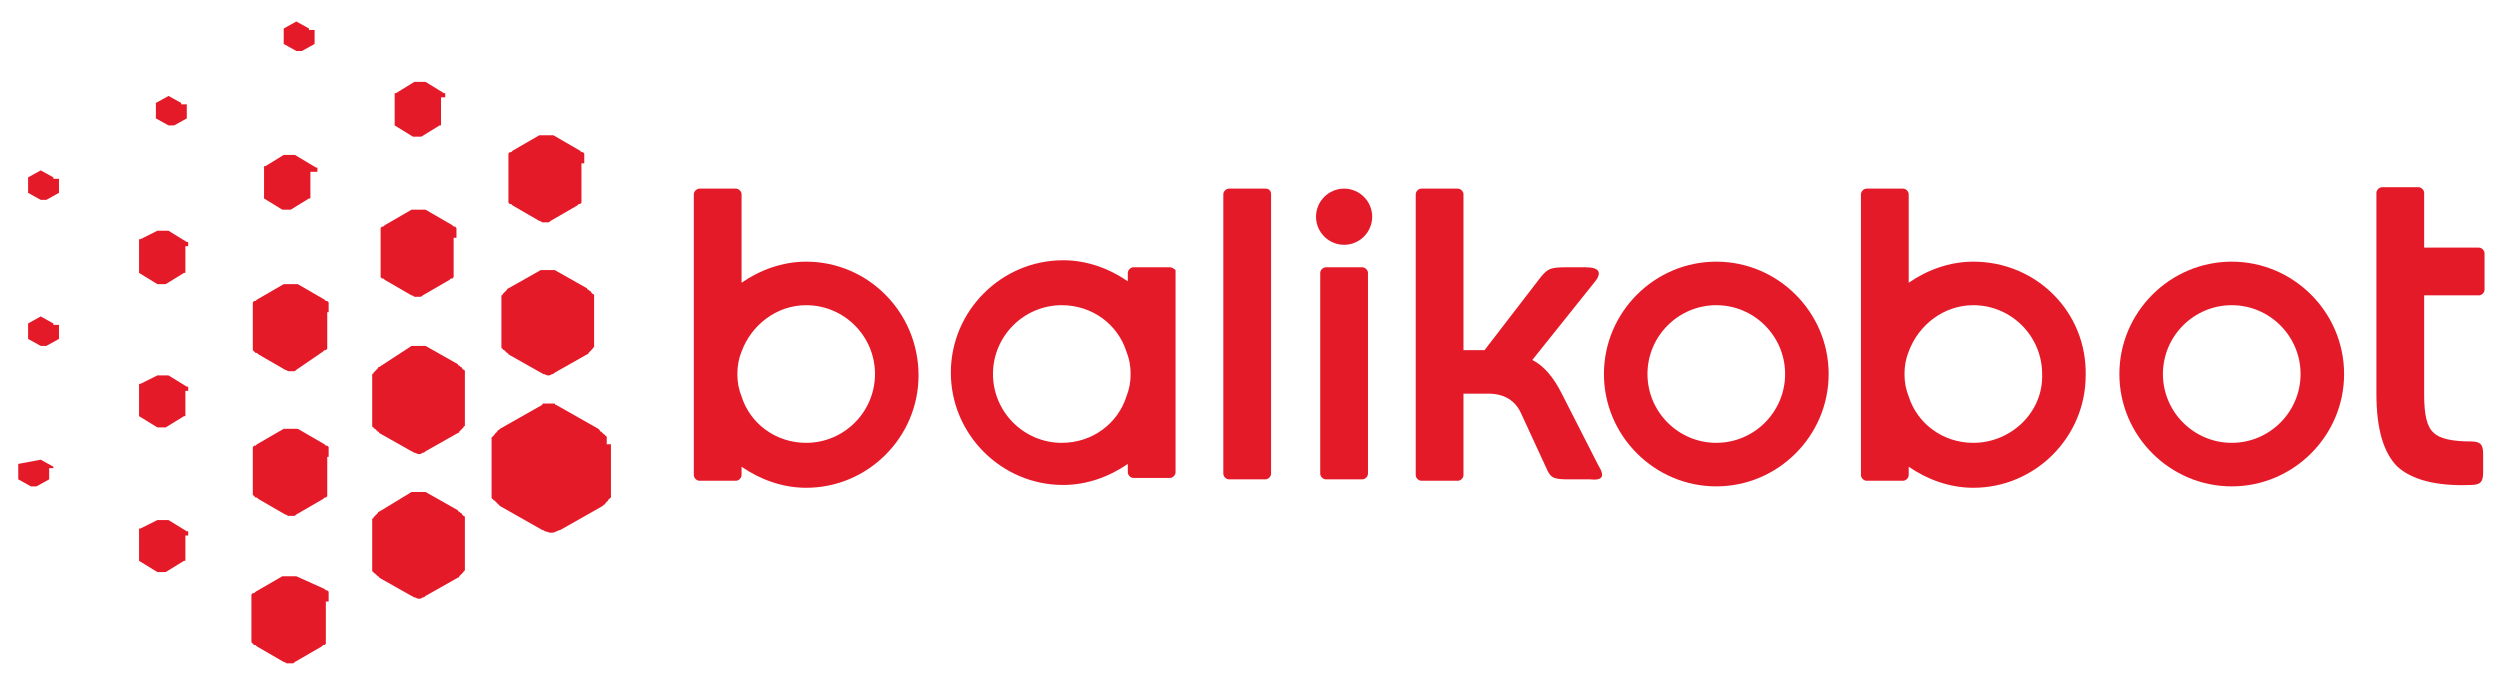 <svg xmlns="http://www.w3.org/2000/svg" viewBox="0 0 178 48" width="200" height="54">
	<style>
		tspan { white-space:pre }
		.shp0 { fill: #e51a29 } 
	</style>
	<g id="Layer">
		<path id="Layer" fill-rule="evenodd" class="shp0" d="M158.9 34.6C154.5 34.6 150.9 31 150.9 26.6C150.9 22.2 154.5 18.6 158.9 18.6C163.3 18.6 166.9 22.2 166.9 26.6C166.9 31 163.3 34.6 158.9 34.6ZM163.8 26.6C163.8 23.9 161.6 21.7 158.9 21.7C156.2 21.7 154 23.9 154 26.6C154 29.3 156.2 31.5 158.9 31.5C161.6 31.5 163.8 29.3 163.8 26.6Z" />
		<path id="Layer" fill-rule="evenodd" class="shp0" d="M122.2 34.6C117.8 34.6 114.2 31 114.2 26.6C114.2 22.2 117.8 18.6 122.2 18.6C126.6 18.6 130.2 22.2 130.2 26.6C130.2 31 126.6 34.6 122.2 34.6ZM127.1 26.6C127.1 23.9 124.9 21.7 122.2 21.7C119.5 21.7 117.3 23.9 117.3 26.6C117.3 29.3 119.5 31.5 122.2 31.5C124.9 31.5 127.1 29.3 127.1 26.6Z" />
		<path id="Layer" fill-rule="evenodd" class="shp0" d="M148.5 26.7C148.5 31.1 144.9 34.7 140.5 34.7C138.8 34.7 137.2 34.1 135.9 33.2L135.9 33.8C135.9 34 135.7 34.2 135.5 34.2L132.9 34.2C132.7 34.2 132.5 34 132.5 33.8L132.5 13.8C132.5 13.6 132.7 13.4 132.9 13.4L135.5 13.4C135.7 13.4 135.9 13.6 135.9 13.8L135.9 20.1C137.2 19.2 138.8 18.6 140.5 18.6C145 18.6 148.6 22.2 148.5 26.7ZM145.4 26.6C145.4 23.9 143.2 21.7 140.5 21.7C138.4 21.7 136.6 23.1 135.9 25C135.7 25.5 135.6 26 135.6 26.6C135.6 27.2 135.7 27.7 135.9 28.2C136.5 30.1 138.3 31.5 140.5 31.5C143.2 31.5 145.5 29.3 145.4 26.6Z" />
		<path id="Layer" fill-rule="evenodd" class="shp0" d="M65.4 26.7C65.4 31.1 61.8 34.7 57.4 34.7C55.7 34.7 54.1 34.1 52.8 33.2L52.8 33.8C52.8 34 52.6 34.2 52.4 34.2L49.8 34.2C49.6 34.2 49.4 34 49.4 33.8L49.4 13.8C49.4 13.6 49.6 13.4 49.8 13.4L52.4 13.4C52.6 13.4 52.8 13.6 52.8 13.8L52.8 20.1C54.1 19.2 55.7 18.6 57.4 18.6C61.8 18.6 65.4 22.2 65.4 26.7ZM62.3 26.6C62.3 23.9 60.1 21.7 57.4 21.7C55.3 21.7 53.5 23.1 52.8 25C52.6 25.5 52.5 26 52.5 26.6C52.5 27.2 52.6 27.7 52.8 28.2C53.4 30.1 55.2 31.5 57.4 31.5C60.1 31.5 62.3 29.3 62.3 26.6Z" />
		<path id="Layer" fill-rule="evenodd" class="shp0" d="M83.7 19.2L83.7 33.6C83.7 33.8 83.5 34 83.3 34L80.7 34C80.5 34 80.3 33.8 80.3 33.6L80.3 33C79 33.9 77.4 34.5 75.7 34.5C71.3 34.5 67.7 30.9 67.7 26.5C67.7 22.1 71.3 18.5 75.7 18.5C77.4 18.5 79 19.1 80.3 20L80.3 19.4C80.3 19.2 80.5 19 80.7 19L83.3 19C83.5 19 83.7 19.2 83.7 19.2ZM80.2 28.2C80.4 27.7 80.5 27.2 80.5 26.6C80.5 26 80.4 25.5 80.2 25C79.6 23.1 77.8 21.7 75.6 21.7C72.9 21.7 70.7 23.9 70.7 26.6C70.7 29.3 72.9 31.5 75.6 31.5C77.8 31.5 79.6 30.1 80.2 28.2Z" />
		<path id="Layer" class="shp0" d="M172.6 26.3L172.6 21L176.5 21C176.7 21 176.9 20.8 176.9 20.6L176.9 18C176.9 17.8 176.7 17.6 176.5 17.6L172.6 17.6L172.6 13.7C172.6 13.5 172.4 13.3 172.2 13.3L169.6 13.3C169.4 13.3 169.2 13.5 169.2 13.7L169.2 26.2L169.2 27.5L169.2 28C169.2 30.5 169.7 32.2 170.7 33.2C171.7 34.1 173.4 34.6 175.9 34.5C176.6 34.5 176.8 34.3 176.8 33.6L176.8 32.3C176.8 31.6 176.6 31.4 175.9 31.4C174.6 31.4 173.7 31.2 173.3 30.8C172.8 30.4 172.6 29.5 172.6 28.1L172.6 27.7L172.6 26.3Z" />
		<path id="Layer" class="shp0" d="M113.8 33.1L111.2 28C110.6 26.8 109.9 26 109.1 25.6L113.5 20.1C114.1 19.4 113.9 19 112.9 19L111.5 19C110.4 19 110.2 19.1 109.7 19.7L105.7 24.9L105.5 24.9L104.2 24.9L104.2 13.8C104.2 13.6 104 13.4 103.8 13.4L101.2 13.4C101 13.4 100.8 13.6 100.8 13.8L100.8 33.8C100.8 34 101 34.2 101.2 34.2L103.8 34.2C104 34.2 104.2 34 104.2 33.8L104.2 28L106 28C107.1 28 107.9 28.5 108.3 29.4L110.1 33.3C110.4 34 110.6 34.1 111.7 34.1L113.2 34.1C114.1 34.2 114.3 33.9 113.8 33.1Z" />
		<path id="Layer" class="shp0" d="M97.7 15.4C97.7 14.3 96.8 13.4 95.7 13.4C94.6 13.4 93.7 14.3 93.7 15.4C93.7 16.5 94.6 17.4 95.7 17.4C96.8 17.4 97.7 16.5 97.7 15.4Z" />
		<path id="Layer" class="shp0" d="M43.2 31.6C43.2 31.5 43.2 31.5 43.2 31.6C43.2 31.5 43.2 31.5 43.2 31.4L43.2 31.3L43.2 31.2L43.2 31.1C43.2 31.1 43.2 31 43.1 31C43.1 31 43.1 30.9 43 30.9L42.9 30.8L42.8 30.7C42.8 30.7 42.7 30.7 42.7 30.6L42.6 30.5L42.6 30.5L39.6 28.8L39.6 28.8C39.6 28.8 39.5 28.8 39.5 28.7L39.4 28.7L39.3 28.7L39.2 28.7L39.1 28.7L39 28.7L38.9 28.7L38.8 28.7L38.7 28.7C38.7 28.7 38.6 28.7 38.6 28.8L38.6 28.8L35.6 30.5L35.6 30.5L35.5 30.6C35.5 30.6 35.4 30.6 35.4 30.7L35.3 30.8L35.2 30.9C35.2 30.9 35.2 31 35.1 31C35.1 31 35.1 31.1 35 31.1L35 31.2L35 31.3L35 31.4L35 31.5L35 31.5L35 35L35 35L35 35.1L35 35.2L35 35.3L35 35.4C35 35.4 35 35.5 35.1 35.5C35.1 35.5 35.1 35.6 35.2 35.6L35.3 35.7L35.4 35.8L35.5 35.9L35.6 36L35.6 36L38.6 37.7L38.6 37.7C38.7 37.7 38.8 37.8 38.8 37.8C38.9 37.8 39.1 37.9 39.2 37.9L39.2 37.9L39.2 37.9C39.3 37.9 39.5 37.9 39.6 37.8C39.7 37.8 39.8 37.7 39.9 37.7L39.9 37.7L42.9 36L42.9 36L43 35.9C43 35.9 43.1 35.9 43.1 35.8L43.2 35.7L43.3 35.6C43.3 35.6 43.3 35.5 43.4 35.5C43.4 35.5 43.4 35.4 43.5 35.4L43.5 35.3L43.5 35.2L43.5 35.1L43.5 35L43.5 35L43.5 31.6L43.2 31.6Z" />
		<path id="Layer" class="shp0" d="M33.1 26.9L33.1 26.9C33.1 26.8 33.1 26.8 33.1 26.8L33.1 26.7L33.1 26.6L33.1 26.5L33.1 26.4C33.1 26.4 33.1 26.3 33 26.3C33 26.3 33 26.3 32.9 26.2C32.9 26.2 32.9 26.1 32.8 26.1C32.8 26.1 32.8 26.1 32.7 26C32.7 26 32.6 26 32.6 25.9L32.6 25.9L30.3 24.6L30.3 24.6L30.2 24.6L30.1 24.6L30 24.6L29.9 24.6L29.8 24.6L29.7 24.6L29.6 24.6L29.5 24.6L29.4 24.6L29.3 24.6L29.3 24.6L27 26.1L27 26.1C27 26.1 26.9 26.1 26.9 26.2C26.9 26.2 26.9 26.2 26.8 26.3C26.8 26.3 26.8 26.3 26.7 26.4C26.7 26.4 26.7 26.4 26.6 26.5C26.6 26.5 26.6 26.6 26.5 26.6L26.5 26.7L26.5 26.8L26.5 26.9L26.5 27L26.5 27.1L26.5 27.1L26.5 29.8L26.5 29.8L26.5 29.9L26.5 30L26.5 30.1L26.5 30.2L26.5 30.3C26.5 30.3 26.5 30.4 26.6 30.4C26.6 30.4 26.6 30.5 26.7 30.5C26.7 30.5 26.7 30.5 26.8 30.6C26.8 30.6 26.8 30.6 26.9 30.7C26.9 30.7 27 30.7 27 30.8L27 30.8L29.3 32.1L29.3 32.1C29.4 32.1 29.4 32.2 29.5 32.2C29.6 32.2 29.7 32.3 29.8 32.3L29.8 32.3L29.8 32.3C29.9 32.3 30 32.3 30.1 32.2C30.2 32.2 30.2 32.2 30.3 32.1L30.3 32.1L32.6 30.8L32.6 30.8C32.6 30.8 32.7 30.8 32.7 30.7C32.7 30.7 32.7 30.7 32.8 30.6C32.8 30.6 32.8 30.6 32.9 30.5C32.9 30.5 32.9 30.5 33 30.4C33 30.4 33 30.3 33.1 30.3L33.1 30.2L33.1 30.1L33.1 30L33.1 29.9L33.1 29.8L33.1 29.8L33.1 26.9L33.1 26.9Z" />
		<path id="Layer" class="shp0" d="M42.3 21.5L42.3 21.5C42.3 21.4 42.3 21.4 42.3 21.4L42.3 21.3L42.3 21.2L42.3 21.1L42.3 21C42.3 21 42.3 20.9 42.2 20.9C42.2 20.9 42.2 20.9 42.1 20.8C42.1 20.8 42.1 20.7 42 20.7C42 20.7 42 20.7 41.9 20.6C41.9 20.6 41.8 20.6 41.8 20.5L41.8 20.5L39.5 19.2L39.5 19.2L39.4 19.2L39.3 19.2L39.2 19.2L39.1 19.2L39 19.2L38.9 19.2L38.8 19.2L38.7 19.2L38.6 19.2L38.5 19.2L38.5 19.2L36.2 20.5L36.2 20.5C36.2 20.5 36.1 20.5 36.1 20.6C36.1 20.6 36.1 20.6 36 20.7C36 20.7 36 20.7 35.9 20.8C35.9 20.8 35.9 20.8 35.8 20.9C35.8 20.9 35.8 21 35.7 21L35.7 21.1L35.7 21.2L35.7 21.3L35.7 21.4L35.7 21.5L35.7 21.5L35.7 24.2L35.7 24.2L35.7 24.3L35.7 24.4L35.7 24.5L35.7 24.6L35.7 24.7C35.7 24.7 35.7 24.8 35.8 24.8C35.8 24.8 35.8 24.9 35.9 24.9C35.9 24.9 35.9 24.9 36 25C36 25 36 25 36.1 25.1C36.1 25.1 36.2 25.1 36.2 25.2L36.2 25.2L38.5 26.5L38.5 26.5C38.6 26.5 38.6 26.6 38.7 26.6C38.8 26.6 38.9 26.7 39 26.7L39 26.7L39 26.7C39.1 26.7 39.2 26.7 39.3 26.6C39.4 26.6 39.4 26.6 39.5 26.5L39.5 26.5L41.8 25.2L41.8 25.2C41.8 25.2 41.9 25.2 41.9 25.1C41.9 25.1 41.9 25.1 42 25C42 25 42 25 42.1 24.9C42.1 24.9 42.1 24.9 42.2 24.8C42.2 24.8 42.2 24.7 42.3 24.7L42.3 24.6L42.3 24.5L42.3 24.4L42.3 24.3L42.3 24.2L42.3 24.2L42.3 21.5L42.3 21.5Z" />
		<path id="Layer" class="shp0" d="M33.1 37.3C33.1 37.2 33.1 37.2 33.1 37.3C33.1 37.2 33.1 37.2 33.1 37.2L33.1 37.1L33.1 37L33.1 36.9L33.1 36.8C33.1 36.8 33.1 36.7 33 36.7C33 36.7 33 36.7 32.9 36.6C32.9 36.6 32.9 36.5 32.8 36.5C32.8 36.5 32.8 36.5 32.7 36.4C32.7 36.4 32.6 36.4 32.6 36.3L32.6 36.3L30.3 35L30.3 35L30.2 35L30.1 35L30 35L29.9 35L29.8 35L29.7 35L29.6 35L29.5 35L29.4 35L29.3 35L29.3 35L27 36.4L27 36.4C27 36.4 26.9 36.4 26.9 36.5C26.9 36.5 26.9 36.5 26.8 36.6C26.8 36.6 26.8 36.6 26.7 36.7C26.7 36.7 26.7 36.7 26.6 36.8C26.6 36.8 26.6 36.9 26.5 36.9L26.5 37L26.5 37.1L26.5 37.2L26.5 37.3L26.5 37.4L26.5 37.4L26.5 40.1L26.5 40.1L26.5 40.2L26.5 40.3L26.5 40.4L26.5 40.5L26.5 40.6C26.5 40.6 26.5 40.7 26.6 40.7C26.6 40.7 26.6 40.8 26.7 40.8C26.7 40.8 26.7 40.8 26.8 40.9C26.8 40.9 26.8 40.9 26.9 41C26.9 41 27 41 27 41.1L27 41.1L29.3 42.4L29.3 42.4C29.4 42.4 29.4 42.5 29.5 42.5C29.6 42.5 29.7 42.6 29.8 42.6L29.8 42.6L29.8 42.6C29.9 42.6 30 42.6 30.1 42.5C30.2 42.5 30.2 42.5 30.3 42.4L30.3 42.4L32.6 41.1L32.6 41.1C32.6 41.1 32.7 41.1 32.7 41C32.7 41 32.7 41 32.8 40.9C32.8 40.9 32.8 40.9 32.9 40.8C32.9 40.8 32.9 40.8 33 40.7C33 40.7 33 40.6 33.1 40.6L33.1 40.5L33.1 40.4L33.1 40.3L33.1 40.2L33.1 40.1L33.1 40.1L33.1 37.3L33.1 37.3Z" />
		<path id="Layer" class="shp0" d="M23.4 42.8L23.4 42.8C23.4 42.7 23.4 42.7 23.4 42.7L23.4 42.6C23.4 42.6 23.4 42.6 23.4 42.5L23.4 42.4C23.4 42.4 23.4 42.4 23.4 42.3C23.4 42.3 23.4 42.3 23.4 42.2C23.4 42.2 23.4 42.2 23.4 42.1C23.4 42.1 23.4 42.1 23.3 42C23.3 42 23.3 42 23.2 42C23.2 42 23.2 42 23.1 41.9L23.1 41.9L21.1 41L21.1 41L21 41C21 41 21 41 20.9 41L20.8 41C20.8 41 20.8 41 20.7 41L20.6 41L20.5 41L20.4 41L20.3 41C20.3 41 20.3 41 20.2 41L20.1 41L20.1 41L18.2 42.1L18.2 42.1C18.2 42.1 18.2 42.1 18.1 42.2C18.1 42.2 18.1 42.2 18 42.2C18 42.2 18 42.2 17.9 42.3C17.9 42.3 17.9 42.3 17.9 42.4C17.9 42.4 17.9 42.4 17.9 42.5C17.9 42.5 17.9 42.5 17.9 42.6C17.9 42.6 17.9 42.6 17.9 42.7C17.9 42.7 17.9 42.7 17.9 42.8C17.9 42.8 17.9 42.8 17.9 42.9L17.9 43L17.9 43L17.9 45.1L17.9 45.1L17.9 45.2C17.9 45.2 17.9 45.2 17.9 45.3L17.9 45.4C17.9 45.4 17.9 45.4 17.9 45.5C17.9 45.5 17.9 45.5 17.9 45.6C17.9 45.6 17.9 45.6 17.9 45.7C17.9 45.7 17.9 45.7 18 45.8C18 45.8 18 45.8 18.1 45.9C18.1 45.9 18.1 45.9 18.2 45.9C18.2 45.9 18.2 45.9 18.3 46L18.3 46L20.2 47.1L20.2 47.1C20.2 47.1 20.3 47.1 20.4 47.2C20.5 47.2 20.6 47.2 20.6 47.2L20.6 47.2L20.6 47.2C20.7 47.2 20.8 47.2 20.8 47.2C20.9 47.2 20.9 47.2 21 47.1L21 47.1L22.9 46L22.9 46C22.9 46 22.9 46 23 45.9C23 45.9 23 45.9 23.1 45.9C23.1 45.9 23.1 45.9 23.2 45.8C23.2 45.8 23.2 45.8 23.2 45.7C23.2 45.7 23.2 45.7 23.2 45.6C23.2 45.6 23.2 45.6 23.2 45.5L23.2 45.4C23.2 45.4 23.2 45.4 23.2 45.3C23.2 45.3 23.2 45.3 23.2 45.2L23.2 45.1L23.2 45.1L23.2 42.8L23.4 42.8Z" />
		<path id="Layer" class="shp0" d="M23.4 32.5L23.4 32.5C23.4 32.4 23.4 32.4 23.4 32.4L23.4 32.3C23.4 32.3 23.4 32.3 23.4 32.2L23.4 32.1C23.4 32.1 23.4 32.1 23.4 32C23.4 32 23.4 32 23.4 31.9C23.4 31.9 23.4 31.9 23.4 31.8C23.4 31.8 23.4 31.8 23.3 31.7C23.3 31.7 23.3 31.7 23.2 31.7C23.2 31.7 23.2 31.7 23.1 31.6L23.1 31.6L21.2 30.5L21.2 30.5L21.1 30.5C21.1 30.5 21.1 30.5 21 30.5L20.9 30.5C20.9 30.5 20.9 30.5 20.8 30.5L20.7 30.5L20.6 30.5L20.5 30.5L20.4 30.5C20.4 30.5 20.4 30.5 20.3 30.5L20.2 30.5L20.2 30.5L18.3 31.6L18.3 31.6C18.3 31.6 18.3 31.6 18.2 31.7C18.2 31.7 18.2 31.7 18.1 31.7C18.1 31.7 18.1 31.7 18 31.8C18 31.8 18 31.8 18 31.9C18 31.9 18 31.9 18 32C18 32 18 32 18 32.1C18 32.1 18 32.1 18 32.2C18 32.2 18 32.2 18 32.3C18 32.3 18 32.3 18 32.4L18 32.5L18 32.5L18 34.6L18 34.6L18 34.7C18 34.7 18 34.7 18 34.8L18 34.9C18 34.9 18 34.9 18 35C18 35 18 35 18 35.1C18 35.1 18 35.1 18 35.2C18 35.2 18 35.2 18.1 35.3C18.1 35.3 18.1 35.3 18.2 35.4C18.2 35.4 18.2 35.4 18.3 35.4C18.3 35.4 18.3 35.4 18.4 35.5L18.4 35.5L20.3 36.6L20.3 36.6C20.3 36.6 20.4 36.6 20.5 36.7C20.6 36.7 20.7 36.7 20.7 36.7L20.7 36.7L20.7 36.7C20.8 36.7 20.9 36.7 20.9 36.7C21 36.7 21 36.7 21.1 36.6L21.1 36.6L23 35.5L23 35.5C23 35.5 23 35.5 23.1 35.4C23.1 35.4 23.1 35.4 23.2 35.4C23.2 35.4 23.2 35.4 23.3 35.3C23.3 35.3 23.3 35.3 23.3 35.2C23.3 35.2 23.3 35.2 23.3 35.1C23.3 35.1 23.3 35.1 23.3 35L23.3 34.9C23.3 34.9 23.3 34.9 23.3 34.8C23.3 34.8 23.3 34.8 23.3 34.7L23.3 34.6L23.3 34.6L23.3 32.5L23.4 32.5Z" />
		<path id="Layer" class="shp0" d="M23.4 22.2L23.4 22.2C23.4 22.1 23.4 22.1 23.4 22.1L23.4 22C23.4 22 23.4 22 23.4 21.9L23.4 21.8C23.4 21.8 23.4 21.8 23.4 21.7C23.4 21.7 23.4 21.7 23.4 21.6C23.4 21.6 23.4 21.6 23.4 21.5C23.4 21.5 23.4 21.5 23.3 21.4C23.3 21.4 23.3 21.4 23.2 21.4C23.2 21.4 23.2 21.4 23.1 21.3L23.1 21.3L21.2 20.2L21.2 20.2L21.1 20.2C21.1 20.2 21.1 20.2 21 20.2L20.9 20.2C20.9 20.2 20.9 20.2 20.8 20.2L20.7 20.2L20.6 20.2L20.5 20.2L20.4 20.2C20.4 20.2 20.4 20.2 20.3 20.2L20.2 20.2L20.2 20.2L18.3 21.3L18.3 21.3C18.3 21.3 18.3 21.3 18.2 21.4C18.2 21.4 18.2 21.4 18.1 21.4C18.1 21.4 18.1 21.4 18 21.5C18 21.5 18 21.5 18 21.6C18 21.6 18 21.6 18 21.7C18 21.7 18 21.7 18 21.8C18 21.8 18 21.8 18 21.9C18 21.9 18 21.9 18 22C18 22 18 22 18 22.1L18 22.2L18 22.2L18 24.3L18 24.3L18 24.4C18 24.4 18 24.4 18 24.5C18 24.5 18 24.5 18 24.6C18 24.6 18 24.6 18 24.7C18 24.7 18 24.7 18 24.8C18 24.8 18 24.8 18 24.9C18 24.9 18 24.9 18.1 25C18.1 25 18.1 25 18.2 25.1C18.2 25.1 18.2 25.1 18.3 25.1C18.3 25.1 18.3 25.1 18.4 25.2L18.4 25.2L20.3 26.3L20.3 26.3C20.3 26.3 20.4 26.3 20.5 26.4C20.6 26.4 20.7 26.4 20.7 26.4L20.7 26.4L20.7 26.4C20.8 26.4 20.9 26.4 20.9 26.4C21 26.4 21 26.4 21.1 26.3L21.1 26.3L23 25L23 25C23 25 23 25 23.1 24.9C23.1 24.9 23.1 24.9 23.2 24.9C23.2 24.9 23.2 24.9 23.3 24.8C23.3 24.8 23.3 24.8 23.3 24.7C23.3 24.7 23.3 24.7 23.3 24.6C23.3 24.6 23.3 24.6 23.3 24.5L23.3 24.4C23.3 24.4 23.3 24.4 23.3 24.3C23.3 24.3 23.3 24.3 23.3 24.2L23.3 24.1L23.3 24.1L23.3 22.2L23.4 22.2Z" />
		<path id="Layer" class="shp0" d="M32.5 16.9L32.5 16.9C32.5 16.8 32.5 16.8 32.5 16.8L32.5 16.7C32.5 16.7 32.5 16.7 32.5 16.6L32.5 16.5C32.5 16.5 32.5 16.5 32.5 16.4C32.5 16.4 32.5 16.4 32.5 16.3C32.5 16.3 32.5 16.3 32.5 16.2C32.5 16.2 32.5 16.2 32.4 16.1C32.4 16.1 32.4 16.1 32.3 16.1C32.3 16.1 32.3 16.1 32.2 16L32.2 16L30.3 14.9L30.3 14.9L30.2 14.9C30.2 14.9 30.2 14.9 30.1 14.9L30 14.9C30 14.9 30 14.9 29.9 14.9L29.8 14.9L29.7 14.9L29.6 14.9L29.5 14.9C29.5 14.9 29.5 14.9 29.4 14.9L29.3 14.9L29.3 14.9L27.4 16L27.4 16C27.4 16 27.4 16 27.3 16.1C27.3 16.1 27.3 16.1 27.2 16.1C27.2 16.1 27.2 16.1 27.1 16.2C27.1 16.2 27.1 16.2 27.1 16.3C27.1 16.3 27.1 16.3 27.1 16.4C27.1 16.4 27.1 16.4 27.1 16.5C27.1 16.5 27.1 16.5 27.1 16.6C27.1 16.6 27.1 16.6 27.1 16.7C27.1 16.7 27.1 16.7 27.1 16.8L27.1 16.9L27.1 16.9L27.1 19L27.1 19L27.1 19.1C27.1 19.1 27.1 19.1 27.1 19.2C27.1 19.2 27.1 19.2 27.1 19.3C27.1 19.3 27.1 19.3 27.1 19.4C27.1 19.4 27.1 19.4 27.1 19.5C27.1 19.5 27.1 19.5 27.1 19.6C27.1 19.6 27.1 19.6 27.1 19.7C27.1 19.7 27.1 19.7 27.2 19.8C27.2 19.8 27.2 19.8 27.3 19.8C27.3 19.8 27.3 19.8 27.4 19.9L27.4 19.9L29.3 21L29.3 21C29.3 21 29.4 21 29.5 21.1C29.6 21.1 29.7 21.1 29.7 21.1L29.7 21.1L29.7 21.1C29.8 21.1 29.9 21.1 29.9 21.1C30 21.1 30 21.1 30.1 21L30.1 21L32 19.9L32 19.9C32 19.9 32 19.9 32.1 19.8C32.1 19.8 32.1 19.8 32.2 19.8C32.2 19.8 32.2 19.8 32.3 19.7C32.3 19.7 32.3 19.7 32.3 19.6C32.3 19.6 32.3 19.6 32.3 19.5C32.3 19.5 32.3 19.5 32.3 19.4L32.3 19.3C32.3 19.3 32.3 19.3 32.3 19.2C32.3 19.2 32.3 19.2 32.3 19.1L32.3 19L32.3 19L32.3 16.9L32.5 16.9Z" />
		<path id="Layer" class="shp0" d="M41.6 11.6L41.6 11.6C41.6 11.5 41.6 11.5 41.6 11.5L41.6 11.4C41.6 11.4 41.6 11.4 41.6 11.3L41.6 11.2C41.6 11.2 41.6 11.2 41.6 11.1C41.6 11.1 41.6 11.1 41.6 11C41.6 11 41.6 11 41.6 10.9C41.6 10.9 41.6 10.9 41.5 10.8C41.5 10.8 41.5 10.8 41.4 10.8C41.4 10.8 41.4 10.8 41.3 10.7L41.3 10.7L39.4 9.6L39.4 9.6L39.3 9.6C39.3 9.6 39.3 9.6 39.2 9.6L39.1 9.6C39.1 9.6 39.1 9.6 39 9.6L38.9 9.6L38.8 9.6L38.7 9.6L38.6 9.6C38.6 9.6 38.6 9.6 38.5 9.6L38.4 9.6L38.4 9.6L36.5 10.7L36.5 10.7C36.5 10.7 36.5 10.7 36.4 10.8C36.4 10.8 36.4 10.8 36.3 10.8C36.3 10.8 36.3 10.8 36.2 10.9C36.2 10.9 36.2 10.9 36.2 11C36.2 11 36.2 11 36.2 11.1C36.2 11.1 36.2 11.1 36.2 11.2C36.2 11.2 36.2 11.2 36.2 11.3C36.2 11.3 36.2 11.3 36.2 11.4C36.2 11.4 36.2 11.4 36.2 11.5L36.2 11.6L36.2 11.6L36.2 13.7L36.2 13.7L36.2 13.8C36.2 13.8 36.2 13.8 36.2 13.9C36.2 13.9 36.2 13.9 36.2 14C36.2 14 36.2 14 36.2 14.1C36.2 14.1 36.2 14.1 36.2 14.2C36.2 14.3 36.2 14.2 36.2 14.3C36.2 14.3 36.2 14.3 36.2 14.4C36.2 14.4 36.2 14.4 36.3 14.5C36.3 14.5 36.3 14.5 36.4 14.5C36.4 14.5 36.4 14.5 36.5 14.6L36.5 14.6L38.4 15.7L38.4 15.7C38.4 15.7 38.5 15.7 38.6 15.8C38.7 15.8 38.8 15.8 38.8 15.8L38.8 15.8L38.8 15.8C38.9 15.8 39 15.8 39 15.8C39.1 15.8 39.1 15.8 39.2 15.7L39.2 15.7L41.1 14.6L41.1 14.6C41.1 14.6 41.1 14.6 41.2 14.5C41.2 14.5 41.2 14.5 41.3 14.5C41.3 14.5 41.3 14.5 41.4 14.4C41.4 14.4 41.4 14.4 41.4 14.3C41.4 14.3 41.4 14.3 41.4 14.2C41.4 14.2 41.4 14.2 41.4 14.1L41.4 14C41.4 14 41.4 14 41.4 13.9C41.4 13.9 41.4 13.9 41.4 13.8L41.4 13.7L41.4 13.7L41.4 11.6L41.6 11.6Z" />
		<path id="Layer" class="shp0" d="M31.7 6.9L31.7 6.9L31.7 6.9C31.7 6.8 31.7 6.8 31.7 6.8C31.7 6.8 31.7 6.8 31.7 6.7C31.7 6.7 31.7 6.7 31.7 6.6L31.7 6.6L31.7 6.6L31.7 6.6L31.7 6.6L31.7 6.6C31.7 6.6 31.7 6.6 31.6 6.6L31.6 6.6L30.3 5.8L30.3 5.8C30.3 5.8 30.3 5.8 30.2 5.8L30.2 5.8C30.2 5.8 30.2 5.8 30.1 5.8C30.1 5.8 30.1 5.8 30 5.8C30 5.8 30 5.8 29.9 5.8C29.9 5.8 29.9 5.8 29.8 5.8C29.8 5.8 29.8 5.8 29.7 5.8C29.7 5.8 29.7 5.8 29.6 5.8L29.6 5.8C29.6 5.8 29.6 5.8 29.5 5.8L29.5 5.8L28.2 6.6L28.2 6.6C28.2 6.6 28.2 6.6 28.1 6.6L28.1 6.6L28.1 6.6L28.1 6.6L28.1 6.6L28.1 6.6C28.1 6.6 28.1 6.6 28.1 6.7C28.1 6.7 28.1 6.7 28.1 6.8C28.1 6.8 28.1 6.8 28.1 6.9C28.1 6.9 28.1 6.9 28.1 7L28.1 7L28.1 8.5L28.1 8.5C28.1 8.5 28.1 8.5 28.1 8.6C28.1 8.6 28.1 8.6 28.1 8.7C28.1 8.7 28.1 8.7 28.1 8.8C28.1 8.8 28.1 8.8 28.1 8.9L28.1 8.9L28.1 8.9L28.1 8.9L28.1 8.9L28.1 8.9L28.1 8.9L28.1 8.9L29.4 9.7L29.4 9.7L29.5 9.7C29.6 9.7 29.6 9.7 29.7 9.7L29.7 9.7L29.7 9.7C29.8 9.7 29.8 9.7 29.9 9.7L30 9.7L30 9.7L31.3 8.9L31.3 8.9C31.3 8.9 31.3 8.9 31.4 8.9L31.4 8.9L31.4 8.9L31.4 8.9L31.4 8.9L31.4 8.9C31.4 8.9 31.4 8.9 31.4 8.8C31.4 8.8 31.4 8.8 31.4 8.7C31.4 8.7 31.4 8.7 31.4 8.6C31.4 8.6 31.4 8.6 31.4 8.5L31.4 8.5L31.4 6.9L31.7 6.9Z" />
		<path id="Layer" class="shp0" d="M22.6 12.2L22.6 12.2L22.6 12.2C22.6 12.1 22.6 12.1 22.6 12.1C22.6 12.1 22.6 12.1 22.6 12C22.6 12 22.6 12 22.6 11.9L22.6 11.9L22.6 11.9L22.6 11.9L22.6 11.9L22.6 11.9C22.6 11.9 22.6 11.9 22.5 11.9L22.5 11.9L21 11L21 11C21 11 21 11 20.9 11L20.9 11C20.9 11 20.9 11 20.8 11C20.8 11 20.8 11 20.7 11C20.7 11 20.7 11 20.6 11C20.6 11 20.6 11 20.5 11C20.5 11 20.5 11 20.4 11C20.4 11 20.4 11 20.3 11L20.3 11C20.3 11 20.3 11 20.2 11L20.2 11L18.9 11.8L18.9 11.8C18.9 11.8 18.9 11.8 18.8 11.8L18.8 11.8L18.8 11.8L18.8 11.8L18.8 11.8L18.8 11.8C18.8 11.8 18.8 11.8 18.8 11.9C18.8 11.9 18.8 11.9 18.8 12C18.8 12 18.8 12 18.8 12.1C18.8 12.1 18.8 12.1 18.8 12.2L18.8 12.2L18.8 13.7L18.8 13.7C18.8 13.7 18.8 13.7 18.8 13.8C18.8 13.8 18.8 13.8 18.8 13.9C18.8 13.9 18.8 13.9 18.8 14C18.8 14 18.8 14 18.8 14.1L18.8 14.1L18.8 14.1L18.8 14.1L18.8 14.1L18.8 14.1L18.8 14.1L18.8 14.1L20.1 14.9L20.1 14.9L20.2 14.9C20.3 14.9 20.3 14.9 20.4 14.9L20.4 14.9C20.5 14.9 20.5 14.9 20.6 14.9L20.7 14.9L20.7 14.9L22 14.1L22 14.1C22 14.1 22 14.1 22.1 14.1L22.1 14.1L22.1 14.1L22.1 14.1L22.1 14.1L22.1 14.1C22.1 14.1 22.1 14.1 22.1 14C22.1 14 22.1 14 22.1 13.9C22.1 13.9 22.1 13.9 22.1 13.8C22.1 13.8 22.1 13.8 22.1 13.7L22.1 13.7L22.1 12.2L22.6 12.2Z" />
		<path id="Layer" class="shp0" d="M13.4 17.5L13.4 17.5C13.4 17.5 13.4 17.4 13.4 17.5C13.4 17.4 13.4 17.4 13.4 17.4C13.4 17.4 13.4 17.4 13.4 17.3C13.4 17.3 13.4 17.3 13.4 17.2L13.4 17.2L13.4 17.2L13.4 17.2L13.4 17.2L13.4 17.2C13.4 17.2 13.4 17.2 13.3 17.2L13.3 17.2L12 16.4L12 16.4C12 16.4 12 16.4 11.9 16.4L11.9 16.4C11.9 16.4 11.9 16.4 11.8 16.4C11.8 16.4 11.8 16.4 11.7 16.4C11.7 16.4 11.7 16.4 11.6 16.4C11.6 16.4 11.6 16.4 11.5 16.4C11.5 16.4 11.5 16.4 11.4 16.4C11.4 16.4 11.4 16.4 11.3 16.4L11.3 16.4C11.3 16.4 11.3 16.4 11.2 16.4L11.2 16.4L10 17L10 17C10 17 10 17 9.9 17L9.9 17L9.9 17L9.9 17L9.9 17L9.9 17C9.9 17 9.9 17 9.9 17.1C9.9 17.1 9.9 17.1 9.9 17.2C9.9 17.2 9.9 17.2 9.9 17.3C9.9 17.3 9.9 17.3 9.9 17.4L9.9 17.4L9.9 19L9.9 19C9.9 19 9.9 19 9.9 19.1C9.9 19.1 9.9 19.1 9.9 19.2C9.9 19.2 9.9 19.2 9.9 19.3C9.9 19.3 9.9 19.3 9.9 19.4L9.9 19.4L9.9 19.4L9.9 19.4L9.9 19.4L9.9 19.4L9.9 19.4L9.9 19.4L11.2 20.2L11.2 20.2L11.3 20.2C11.4 20.2 11.4 20.2 11.5 20.2L11.5 20.2C11.6 20.2 11.6 20.2 11.7 20.2L11.8 20.2L11.8 20.2L13.1 19.4L13.1 19.4C13.1 19.4 13.1 19.4 13.2 19.4L13.2 19.4L13.2 19.4L13.2 19.4L13.2 19.4L13.2 19.4C13.2 19.4 13.2 19.4 13.2 19.3C13.2 19.3 13.2 19.3 13.2 19.2C13.2 19.2 13.2 19.2 13.2 19.1C13.2 19.1 13.2 19.1 13.2 19L13.2 19L13.2 17.5L13.4 17.5Z" />
		<path id="Layer" class="shp0" d="M13.4 27.8L13.4 27.8L13.4 27.8C13.4 27.7 13.4 27.7 13.4 27.7C13.4 27.7 13.4 27.7 13.4 27.6C13.4 27.6 13.4 27.6 13.4 27.5L13.4 27.5L13.4 27.5L13.4 27.5L13.4 27.5L13.4 27.5C13.4 27.5 13.4 27.5 13.3 27.5L13.3 27.5L12 26.7L12 26.7C12 26.7 12 26.7 11.9 26.7L11.9 26.7C11.9 26.7 11.9 26.7 11.8 26.7C11.8 26.7 11.8 26.7 11.7 26.7C11.7 26.7 11.7 26.7 11.6 26.7C11.6 26.7 11.6 26.7 11.5 26.7C11.5 26.7 11.5 26.7 11.4 26.7C11.4 26.7 11.4 26.7 11.3 26.7L11.3 26.7C11.3 26.7 11.3 26.7 11.2 26.7L11.2 26.7L10 27.3L10 27.3C10 27.3 10 27.3 9.9 27.3L9.9 27.3L9.9 27.3L9.9 27.3L9.9 27.3L9.9 27.3C9.9 27.3 9.9 27.3 9.9 27.4C9.9 27.4 9.9 27.4 9.9 27.5C9.9 27.5 9.9 27.5 9.9 27.6C9.9 27.6 9.9 27.6 9.9 27.7L9.9 27.7L9.9 29.2L9.9 29.2C9.9 29.2 9.9 29.2 9.9 29.3C9.9 29.3 9.9 29.3 9.9 29.4C9.9 29.4 9.9 29.4 9.9 29.5C9.9 29.5 9.9 29.5 9.9 29.6L9.9 29.6L9.9 29.6L9.9 29.6L9.9 29.6L9.9 29.6L9.9 29.6L9.9 29.6L11.2 30.4L11.2 30.4L11.3 30.4C11.4 30.4 11.4 30.4 11.5 30.4L11.5 30.4L11.5 30.4C11.6 30.4 11.6 30.4 11.7 30.4L11.8 30.4L11.8 30.4L13.1 29.6L13.1 29.6C13.1 29.6 13.1 29.6 13.2 29.6L13.2 29.6L13.2 29.6L13.2 29.6L13.2 29.6L13.2 29.6C13.2 29.6 13.2 29.6 13.2 29.5C13.2 29.5 13.2 29.5 13.2 29.4C13.2 29.4 13.2 29.4 13.2 29.3C13.2 29.3 13.2 29.3 13.2 29.2L13.2 29.2L13.2 27.8L13.4 27.8Z" />
		<path id="Layer" class="shp0" d="M13.4 38.1L13.4 38.1C13.4 38.1 13.4 38 13.4 38.1C13.4 38 13.4 38 13.4 38C13.4 38 13.4 38 13.4 37.9C13.4 37.9 13.4 37.9 13.4 37.8L13.4 37.8L13.4 37.8L13.4 37.8L13.4 37.8L13.4 37.8C13.4 37.8 13.4 37.8 13.3 37.8L13.3 37.8L12 37L12 37C12 37 12 37 11.9 37L11.9 37C11.9 37 11.9 37 11.8 37C11.8 37 11.8 37 11.7 37C11.7 37 11.7 37 11.6 37C11.6 37 11.6 37 11.5 37C11.5 37 11.5 37 11.4 37C11.4 37 11.4 37 11.3 37L11.3 37C11.3 37 11.3 37 11.2 37L11.2 37L10 37.6L10 37.6C10 37.6 10 37.6 9.9 37.6L9.9 37.6L9.9 37.6L9.9 37.6L9.9 37.6L9.9 37.6C9.9 37.6 9.9 37.6 9.9 37.7C9.9 37.7 9.9 37.7 9.9 37.8C9.9 37.8 9.9 37.8 9.9 37.9C9.9 37.9 9.9 37.9 9.9 38L9.9 38L9.9 39.5L9.9 39.5C9.9 39.5 9.9 39.5 9.9 39.6C9.9 39.6 9.9 39.6 9.9 39.7C9.9 39.7 9.9 39.7 9.9 39.8C9.9 39.8 9.9 39.8 9.9 39.9L9.9 39.9L9.9 39.9L9.9 39.9L9.9 39.9L9.9 39.9L9.9 39.9L9.9 39.9L11.2 40.7L11.2 40.7L11.3 40.7C11.4 40.7 11.4 40.7 11.5 40.7L11.5 40.7C11.6 40.7 11.6 40.7 11.7 40.7L11.8 40.7L11.8 40.7L13.1 39.9L13.1 39.9C13.1 39.9 13.1 39.9 13.2 39.9L13.2 39.9L13.2 39.9L13.2 39.9L13.2 39.9L13.2 39.9C13.2 39.9 13.2 39.9 13.2 39.8C13.2 39.8 13.2 39.8 13.2 39.7C13.2 39.7 13.2 39.7 13.2 39.6C13.2 39.6 13.2 39.6 13.2 39.5L13.2 39.5L13.2 38.1L13.4 38.1Z" />
		<path id="Layer" class="shp0" d="M3.8 33.3L3.8 33.3L3.8 33.3C3.8 33.3 3.8 33.2 3.8 33.3C3.8 33.2 3.8 33.2 3.8 33.2L3.8 33.2L3.8 33.2L3.8 33.2L3.8 33.2L3.8 33.2L3.8 33.2L3.8 33.2L3.8 33.2L2.9 32.7L2.9 32.7L2.9 32.7L2.9 32.7L2.9 32.7L2.9 32.7L2.9 32.7L2.9 32.7L2.9 32.7L2.9 32.7L2.9 32.7L2.9 32.7L2.9 32.7L1.3 33L1.3 33L1.3 33L1.3 33L1.3 33L1.3 33L1.3 33L1.3 33L1.3 33L1.3 33L1.3 33L1.3 33L1.3 33L1.3 34.1L1.3 34.1L1.3 34.1L1.3 34.1L1.3 34.1L1.3 34.1L1.3 34.1L1.3 34.1L1.3 34.1L1.3 34.1L1.3 34.1L1.3 34.1L1.3 34.1L2.2 34.6L2.2 34.6L2.3 34.6L2.4 34.6L2.4 34.6L2.5 34.6L2.6 34.6L2.6 34.6L3.5 34.1L3.5 34.1L3.5 34.1L3.5 34.1L3.5 34.1L3.5 34.1L3.5 34.1L3.5 34.1L3.5 34.1L3.5 34.1L3.5 34.1L3.5 34.1L3.5 34.1L3.5 33.3L3.8 33.3Z" />
		<path id="Layer" class="shp0" d="M3.8 23.1C3.8 23 3.8 23 3.8 23.1C3.8 23 3.8 23 3.8 23.1C3.8 23 3.8 23 3.8 23.1C3.8 23 3.8 23 3.8 23L3.8 23L3.8 23L3.8 23L3.8 23L3.8 23L3.8 23L3.8 23L3.8 23L2.9 22.5L2.9 22.5L2.9 22.5L2.9 22.5L2.9 22.5L2.9 22.5L2.9 22.5L2.9 22.5L2.9 22.5L2.9 22.5L2.9 22.5L2.9 22.5L2.9 22.5L2 23L2 23L2 23L2 23L2 23L2 23L2 23L2 23L2 23L2 23L2 23L2 23L2 23L2 24.1L2 24.1L2 24.1L2 24.1L2 24.1L2 24.1L2 24.1L2 24.1L2 24.1L2 24.1L2 24.1L2 24.1L2 24.1L2.9 24.6L2.9 24.6L3 24.6L3.1 24.6L3.1 24.6L3.2 24.6L3.3 24.6L3.3 24.6L4.2 24.1L4.2 24.1L4.2 24.1L4.2 24.1L4.2 24.1L4.2 24.1L4.2 24.1L4.2 24.1L4.2 24.1L4.2 24.1L4.2 24.1L4.2 24.1L4.2 24.1L4.2 23.1L3.8 23.1Z" />
		<path id="Layer" class="shp0" d="M3.8 12.7L3.8 12.7L3.8 12.7C3.8 12.7 3.8 12.6 3.8 12.7C3.8 12.6 3.8 12.6 3.8 12.6L3.8 12.6L3.8 12.6L3.8 12.6L3.8 12.6L3.8 12.6L3.8 12.6L3.8 12.6L3.8 12.6L2.9 12.1L2.9 12.1L2.9 12.1L2.9 12.1L2.9 12.1L2.9 12.1L2.9 12.1L2.9 12.1L2.9 12.1L2.9 12.1L2.9 12.1L2.9 12.1L2.9 12.1L2 12.6L2 12.6L2 12.6L2 12.6L2 12.6L2 12.6L2 12.6L2 12.6L2 12.6L2 12.6L2 12.6L2 12.6L2 12.6L2 13.7L2 13.7L2 13.7L2 13.7L2 13.7L2 13.7L2 13.7L2 13.7L2 13.7L2 13.7L2 13.7L2 13.7L2 13.7L2.9 14.2L2.9 14.2L3 14.2L3.1 14.2L3.1 14.2L3.2 14.2L3.3 14.2L3.3 14.2L4.2 13.7L4.2 13.7L4.2 13.7L4.2 13.7L4.2 13.7L4.2 13.7L4.2 13.7L4.2 13.7L4.2 13.7L4.2 13.7L4.2 13.7L4.2 13.7L4.2 13.7L4.2 12.7L3.8 12.7Z" />
		<path id="Layer" class="shp0" d="M12.9 7.4L12.9 7.4L12.9 7.4C12.9 7.4 12.9 7.3 12.9 7.4C12.9 7.3 12.9 7.3 12.9 7.3L12.9 7.3L12.9 7.3L12.9 7.3L12.9 7.3L12.9 7.3L12.9 7.3L12.9 7.3L12.9 7.3L12 6.8L12 6.8L12 6.8L12 6.8L12 6.8L12 6.8L12 6.8L12 6.8L12 6.8L12 6.8L12 6.8L12 6.8L12 6.8L11.1 7.3L11.1 7.3L11.1 7.3L11.1 7.3L11.1 7.3L11.1 7.3L11.1 7.3L11.1 7.3L11.1 7.3L11.1 7.3L11.1 7.3L11.1 7.3L11.1 7.3L11.1 8.4L11.1 8.4L11.1 8.4L11.1 8.4L11.1 8.4L11.1 8.4L11.1 8.4L11.1 8.4L11.1 8.4L11.1 8.4L11.1 8.4L11.1 8.4L11.1 8.4L12 8.9L12 8.9L12.1 8.9L12.2 8.9L12.2 8.9L12.3 8.9L12.4 8.9L12.4 8.9L13.3 8.4L13.3 8.4L13.3 8.4L13.3 8.4L13.3 8.4L13.3 8.4L13.3 8.4L13.3 8.4L13.3 8.4L13.3 8.4L13.3 8.4L13.3 8.4L13.3 8.4L13.3 7.4L12.9 7.4Z" />
		<path id="Layer" class="shp0" d="M22 2.1L22 2.1L22 2.1C22 2.1 22 2 22 2.1C22 2 22 2 22 2L22 2L22 2L22 2L22 2L22 2L22 2L22 2L22 2L21.1 1.5L21.1 1.5L21.1 1.5L21.1 1.5L21.1 1.5L21.1 1.5L21.1 1.5L21.1 1.5L21.1 1.5L21.1 1.5L21.1 1.5L21.1 1.5L21.1 1.5L20.2 2L20.2 2L20.2 2L20.2 2L20.2 2L20.2 2L20.2 2L20.2 2L20.2 2L20.2 2L20.2 2L20.2 2L20.2 2L20.2 3.1L20.2 3.1L20.2 3.1L20.2 3.1L20.2 3.1L20.2 3.1L20.2 3.1L20.2 3.1L20.2 3.1L20.2 3.1L20.2 3.1L20.2 3.1L20.2 3.1L21.1 3.6L21.1 3.6L21.2 3.6L21.3 3.6L21.3 3.6L21.4 3.6L21.5 3.6L21.5 3.6L22.4 3.1L22.4 3.1L22.4 3.1L22.4 3.1L22.4 3.1L22.4 3.1L22.4 3.1L22.4 3.1L22.4 3.1L22.4 3.1L22.4 3.1L22.4 3.1L22.4 3.1L22.4 2.1L22 2.1Z" />
		<path id="Layer" class="shp0" d="M97 19L94.4 19C94.2 19 94 19.2 94 19.4L94 24.6L94 28.5L94 33.7C94 33.9 94.2 34.1 94.4 34.1L97 34.1C97.2 34.1 97.4 33.9 97.4 33.7L97.4 28.5L97.4 24.6L97.4 19.4C97.4 19.2 97.2 19 97 19Z" />
		<path id="Layer" class="shp0" d="M90.1 13.4L87.5 13.4C87.3 13.4 87.1 13.6 87.1 13.8L87.1 20.2L87.1 22.9L87.1 24.6L87.1 29.3L87.1 33.7C87.1 33.9 87.3 34.1 87.5 34.1L90.1 34.1C90.3 34.1 90.5 33.9 90.5 33.7L90.5 29.3L90.5 24.6L90.5 22.9L90.5 20.2L90.5 13.8C90.5 13.5 90.3 13.4 90.1 13.4Z" />
	</g>
</svg>
